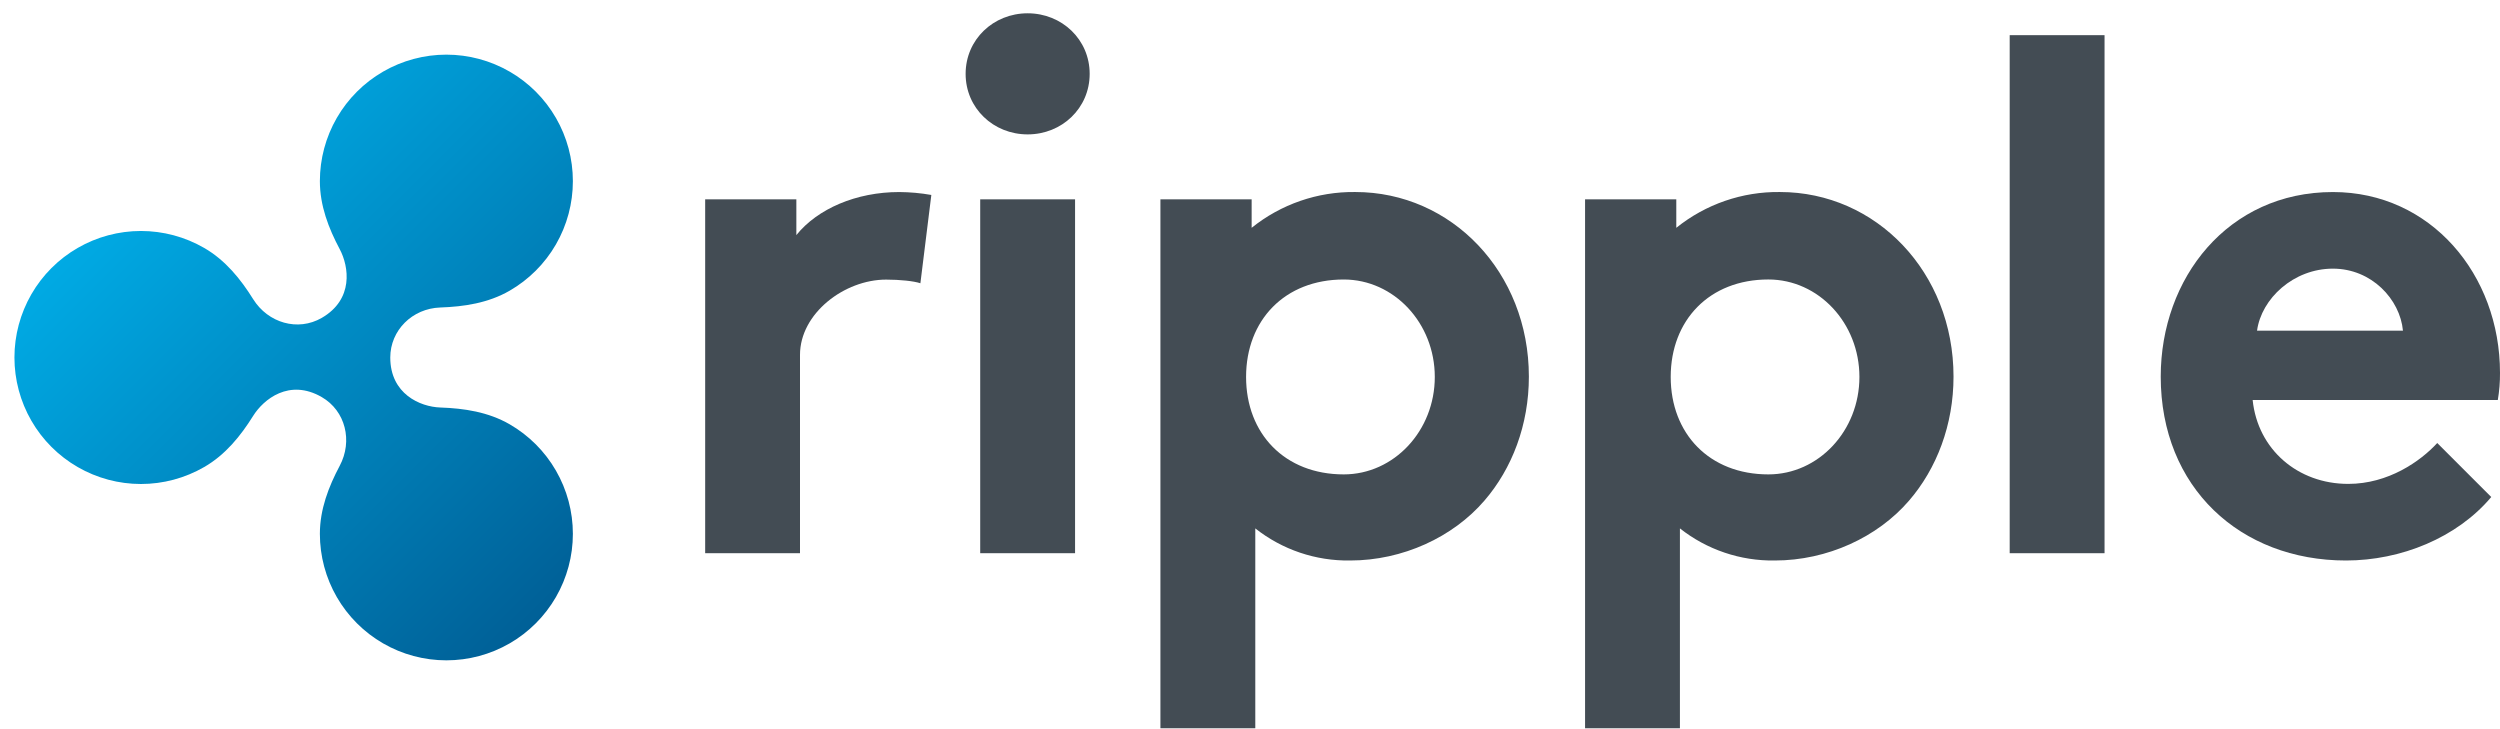 <svg width="120" height="35" viewBox="0 0 120 35" fill="none" xmlns="http://www.w3.org/2000/svg">
<path d="M44.179 13.596C43.864 13.491 43.198 13.421 42.533 13.421C40.537 13.421 38.4 15.038 38.4 17.034V26.553H33.848V9.568H38.225V11.284C39.241 10.023 41.097 9.218 43.163 9.218C43.68 9.222 44.195 9.268 44.704 9.358L44.179 13.596Z" fill="#434C54"/>
<path d="M49.327 0.638C50.973 0.638 52.304 1.898 52.304 3.545C52.304 5.191 50.973 6.451 49.327 6.451C47.681 6.451 46.35 5.191 46.35 3.545C46.35 1.898 47.681 0.638 49.327 0.638ZM51.603 26.554H47.05V9.568H51.603V26.554V26.554Z" fill="#434C54"/>
<path d="M65.052 9.217C63.245 9.194 61.486 9.802 60.079 10.935V9.568H55.7V34.958H60.254V25.363C61.548 26.386 63.157 26.93 64.807 26.904C67.328 26.904 69.744 25.783 71.25 24.032C72.582 22.49 73.386 20.39 73.386 18.078C73.386 13.07 69.674 9.217 65.052 9.217ZM64.499 22.771C61.67 22.771 59.812 20.819 59.812 18.093C59.812 15.367 61.67 13.416 64.499 13.416C66.912 13.416 68.87 15.51 68.87 18.093C68.87 20.676 66.912 22.771 64.499 22.771Z" fill="#434C54"/>
<path d="M101.018 26.554H96.465V1.688H101.018V26.554V26.554Z" fill="#434C54"/>
<path d="M119.58 23.857C117.933 25.818 115.237 26.904 112.61 26.904C107.532 26.904 103.715 23.402 103.715 18.078C103.715 13.351 106.937 9.218 111.98 9.218C116.673 9.218 120 13.175 120 17.903C120.003 18.337 119.967 18.771 119.895 19.199H108.127C108.373 21.581 110.299 23.227 112.715 23.227C114.641 23.227 116.182 22.141 116.988 21.265L119.58 23.857ZM115.342 15.872C115.202 14.366 113.836 12.895 111.98 12.895C110.089 12.895 108.548 14.331 108.338 15.872H115.342Z" fill="#434C54"/>
<path d="M85.435 9.217C83.628 9.194 81.869 9.802 80.462 10.935V9.568H76.083V34.958H80.636V25.363C81.931 26.386 83.54 26.93 85.189 26.904C87.711 26.904 90.127 25.783 91.633 24.032C92.964 22.49 93.769 20.39 93.769 18.078C93.769 13.07 90.056 9.217 85.435 9.217ZM84.881 22.771C82.053 22.771 80.194 20.819 80.194 18.093C80.194 15.367 82.053 13.415 84.881 13.415C87.295 13.415 89.252 15.51 89.252 18.093C89.252 20.676 87.295 22.771 84.881 22.771Z" fill="#434C54"/>
<path d="M24.462 20.365C23.434 19.772 22.276 19.6 21.13 19.56C20.168 19.526 18.733 18.91 18.733 17.16C18.733 15.856 19.79 14.806 21.13 14.76C22.277 14.72 23.434 14.547 24.462 13.954C25.385 13.421 26.152 12.655 26.685 11.731C27.218 10.808 27.498 9.761 27.498 8.695C27.498 7.629 27.218 6.582 26.684 5.659C26.152 4.736 25.385 3.969 24.462 3.437C23.539 2.904 22.492 2.623 21.426 2.623C20.36 2.623 19.313 2.904 18.39 3.437C17.466 3.97 16.7 4.736 16.167 5.659C15.634 6.582 15.354 7.63 15.354 8.695C15.354 9.872 15.772 10.955 16.306 11.959C16.755 12.803 16.982 14.371 15.442 15.26C14.296 15.921 12.867 15.503 12.152 14.36C11.549 13.394 10.821 12.49 9.801 11.901C8.878 11.368 7.831 11.087 6.765 11.087C5.699 11.087 4.652 11.368 3.729 11.901C2.806 12.434 2.039 13.2 1.507 14.123C0.974 15.047 0.693 16.094 0.693 17.16C0.693 18.226 0.974 19.273 1.507 20.196C2.039 21.119 2.806 21.885 3.729 22.418C4.652 22.951 5.699 23.232 6.765 23.232C7.831 23.232 8.878 22.951 9.801 22.418C10.821 21.83 11.549 20.926 12.152 19.961C12.647 19.169 13.883 18.159 15.442 19.059C16.586 19.72 16.94 21.169 16.305 22.361C15.772 23.365 15.354 24.448 15.354 25.624C15.354 26.69 15.634 27.737 16.167 28.66C16.7 29.583 17.467 30.35 18.39 30.883C19.313 31.416 20.36 31.696 21.426 31.696C22.492 31.696 23.539 31.416 24.462 30.883C25.385 30.35 26.151 29.583 26.684 28.66C27.217 27.737 27.498 26.69 27.498 25.624C27.498 24.558 27.217 23.511 26.684 22.588C26.152 21.665 25.385 20.898 24.462 20.365Z" fill="url(#paint0_linear)"/>
<defs>
<linearGradient id="paint0_linear" x1="8.253" y1="7.085" x2="28.403" y2="27.235" gradientUnits="userSpaceOnUse">
<stop stop-color="#00AAE4"/>
<stop offset="1" stop-color="#006097"/>
</linearGradient>
</defs>
</svg>
